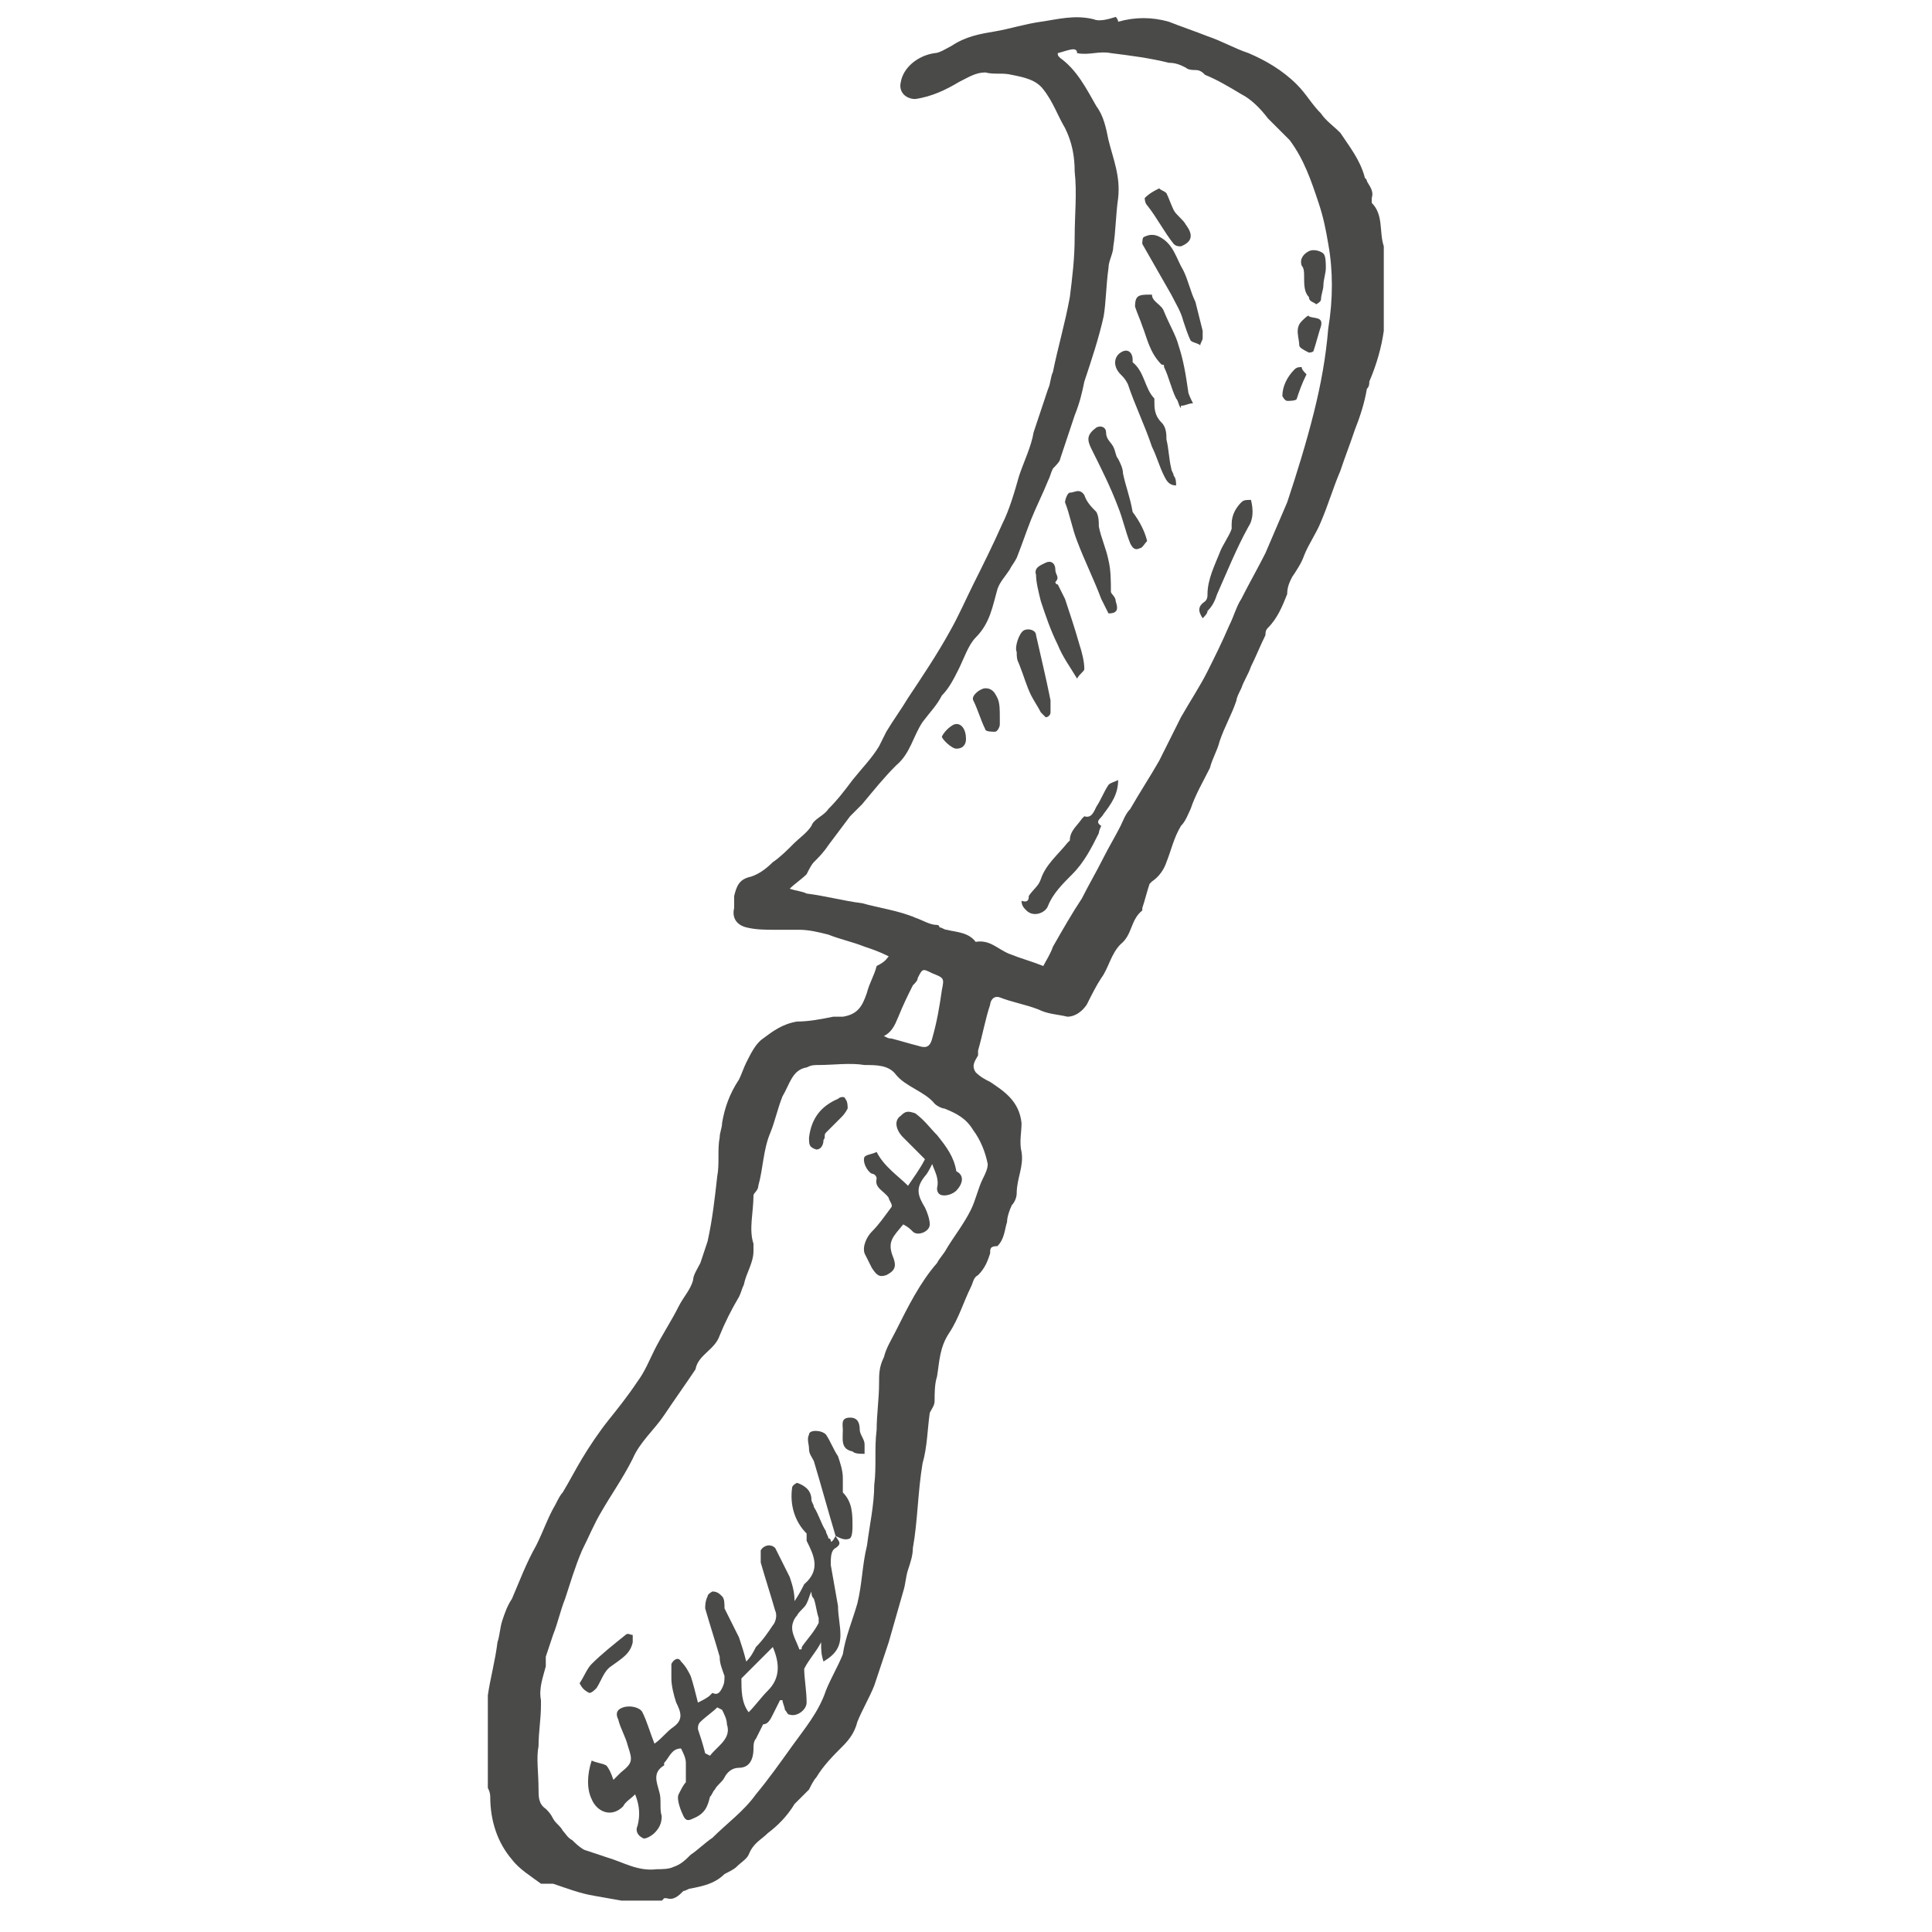 <svg xmlns="http://www.w3.org/2000/svg" xmlns:xlink="http://www.w3.org/1999/xlink" id="Ebene_1" x="0px" y="0px" viewBox="0 0 80 80" style="enable-background:new 0 0 80 80;" xml:space="preserve"><style type="text/css">	.st0{clip-path:url(#SVGID_2_);fill:#4A4A49;}</style><g>	<defs>		<rect id="SVGID_1_" x="20.2" y="0.6" width="37.1" height="78.1"></rect>	</defs>	<clipPath id="SVGID_2_">		<use xlink:href="#SVGID_1_" style="overflow:visible;"></use>	</clipPath>	<path class="st0" d="M36.6,42.9c0.2,0.1,0.2,0.1,0.3,0.1c0.4,0.1,0.7,0.2,1.1,0.3c0.3,0.1,0.5,0.1,0.6-0.3c0.2-0.7,0.3-1.3,0.4-2  c0.1-0.5,0.1-0.5-0.4-0.7c-0.4-0.2-0.4-0.2-0.6,0.2c0,0.1-0.1,0.2-0.2,0.3c-0.2,0.4-0.4,0.8-0.6,1.3C37.1,42.3,37,42.7,36.6,42.9   M22.3,74.1c0,0.3,0,0.6,0.3,0.8c0.1,0.1,0.2,0.2,0.3,0.4c0.1,0.2,0.3,0.3,0.4,0.5c0.1,0.1,0.2,0.3,0.4,0.4  c0.1,0.1,0.3,0.3,0.5,0.4c0.3,0.1,0.6,0.2,0.9,0.3c0.7,0.2,1.3,0.6,2.1,0.5c0.2,0,0.5,0,0.7-0.1c0.3-0.1,0.5-0.3,0.7-0.5  c0.3-0.2,0.6-0.5,0.9-0.7c0.6-0.6,1.3-1.1,1.8-1.8c0.5-0.6,1-1.3,1.5-2c0.5-0.7,1.1-1.4,1.4-2.3c0.2-0.5,0.5-1,0.7-1.5  c0.1-0.7,0.4-1.4,0.6-2.1c0.2-0.8,0.2-1.6,0.4-2.4c0.1-0.8,0.3-1.7,0.3-2.5c0.1-0.8,0-1.5,0.1-2.3c0-0.6,0.1-1.3,0.1-1.9  c0-0.4,0-0.7,0.2-1.1c0.1-0.4,0.3-0.7,0.5-1.1c0.5-1,1-2,1.7-2.8c0.1-0.2,0.3-0.4,0.4-0.6c0.3-0.5,0.7-1,1-1.6  c0.2-0.4,0.3-0.9,0.5-1.3c0.1-0.2,0.2-0.4,0.2-0.6c-0.1-0.5-0.3-1-0.6-1.4c-0.3-0.5-0.7-0.7-1.2-0.9c-0.1,0-0.3-0.1-0.4-0.2  c-0.4-0.5-1.2-0.7-1.6-1.2c-0.3-0.4-0.8-0.4-1.3-0.4c-0.6-0.1-1.3,0-1.9,0c-0.2,0-0.3,0-0.5,0.1c-0.6,0.1-0.7,0.7-1,1.2  c-0.2,0.5-0.3,1-0.5,1.5c-0.3,0.7-0.3,1.5-0.5,2.2c0,0.2-0.2,0.3-0.2,0.4c0,0.7-0.2,1.4,0,2c0,0.1,0,0.2,0,0.3  c0,0.5-0.3,0.9-0.4,1.4c-0.1,0.2-0.1,0.3-0.2,0.5c-0.3,0.5-0.6,1.1-0.8,1.6c-0.2,0.6-0.9,0.8-1,1.4c0,0,0,0,0,0  c-0.4,0.6-0.9,1.3-1.3,1.9c-0.4,0.6-1,1.1-1.3,1.8c-0.4,0.8-0.9,1.5-1.3,2.2c-0.3,0.5-0.5,1-0.8,1.6c-0.3,0.7-0.5,1.4-0.7,2  c-0.2,0.5-0.3,1-0.5,1.5c-0.1,0.3-0.2,0.6-0.3,0.9c0,0.1,0,0.2,0,0.4c-0.1,0.4-0.3,0.9-0.2,1.4c0,0.1,0,0.2,0,0.2  c0,0.6-0.1,1.1-0.1,1.7C22.2,72.8,22.3,73.4,22.3,74.1 M43.8,2.2C43.8,2.3,43.8,2.3,43.8,2.2c0,0.1,0,0.1,0.1,0.2  c0.7,0.5,1.1,1.3,1.5,2c0.3,0.4,0.4,0.9,0.5,1.4c0.2,0.8,0.5,1.5,0.4,2.4c-0.1,0.7-0.1,1.4-0.2,2c0,0.3-0.2,0.6-0.2,0.9  c-0.1,0.7-0.1,1.4-0.2,2c-0.2,0.9-0.5,1.8-0.8,2.7c-0.1,0.5-0.2,0.9-0.4,1.4c-0.2,0.6-0.4,1.2-0.6,1.8c0,0.1-0.2,0.3-0.3,0.4  c-0.1,0.2-0.1,0.3-0.2,0.5c-0.2,0.5-0.5,1.1-0.7,1.6c-0.2,0.5-0.4,1.1-0.6,1.6c-0.1,0.2-0.2,0.3-0.3,0.5c-0.2,0.3-0.4,0.5-0.5,0.8  c-0.2,0.7-0.3,1.4-0.9,2c-0.3,0.3-0.5,0.9-0.7,1.3c-0.2,0.4-0.4,0.8-0.7,1.1c-0.2,0.4-0.5,0.7-0.8,1.1c-0.4,0.6-0.5,1.3-1.1,1.8  c-0.5,0.5-0.9,1-1.4,1.6c-0.2,0.2-0.3,0.3-0.5,0.5c-0.3,0.4-0.6,0.8-0.9,1.2c-0.2,0.3-0.4,0.5-0.6,0.7c-0.1,0.1-0.2,0.3-0.3,0.5  c-0.2,0.2-0.5,0.4-0.7,0.6c0.3,0.1,0.5,0.1,0.7,0.2c0.8,0.1,1.5,0.3,2.3,0.4c0.7,0.2,1.5,0.3,2.2,0.6c0.3,0.1,0.6,0.3,0.9,0.3  c0,0,0.1,0,0.1,0.1c0.1,0,0.2,0.1,0.3,0.1c0.4,0.1,0.9,0.1,1.2,0.5c0.6-0.1,0.9,0.3,1.4,0.5c0.5,0.2,0.9,0.3,1.4,0.5  c0.1-0.2,0.3-0.5,0.4-0.8c0.4-0.7,0.8-1.4,1.2-2c0.3-0.6,0.6-1.1,0.9-1.7c0.2-0.4,0.5-0.9,0.7-1.3c0.1-0.2,0.2-0.5,0.4-0.7  c0.4-0.7,0.8-1.3,1.2-2c0.3-0.6,0.6-1.2,0.9-1.8c0.4-0.7,0.8-1.3,1.1-1.9c0.3-0.6,0.6-1.2,0.9-1.9c0.2-0.4,0.3-0.8,0.5-1.1  c0.3-0.6,0.7-1.3,1-1.9c0.3-0.7,0.6-1.4,0.9-2.1c0.4-1.2,0.8-2.5,1.1-3.7c0.3-1.2,0.5-2.3,0.6-3.5c0.2-1.2,0.2-2.4,0-3.5  c-0.1-0.6-0.2-1.1-0.4-1.7c-0.3-0.9-0.6-1.8-1.2-2.6c-0.3-0.3-0.6-0.6-0.9-0.9c-0.3-0.4-0.7-0.8-1.1-1c-0.5-0.3-1-0.6-1.5-0.8  c-0.1-0.1-0.2-0.2-0.4-0.2c-0.1,0-0.3,0-0.4-0.1c-0.2-0.1-0.4-0.2-0.7-0.2c-0.8-0.2-1.6-0.3-2.4-0.4c-0.5-0.1-0.9,0.1-1.4,0  C44.6,1.9,44.2,2.1,43.8,2.2 M36.8,39.6c-0.4-0.2-0.7-0.3-1-0.4c-0.5-0.2-1-0.3-1.5-0.5c-0.4-0.1-0.8-0.2-1.2-0.2c-0.3,0-0.7,0-1,0  c-0.4,0-0.8,0-1.2-0.1c-0.4-0.1-0.6-0.4-0.5-0.8c0-0.2,0-0.3,0-0.5c0.1-0.4,0.2-0.7,0.7-0.8c0.3-0.1,0.6-0.3,0.9-0.6  c0.3-0.2,0.6-0.5,0.9-0.8c0.2-0.2,0.5-0.4,0.7-0.7c0.1-0.3,0.5-0.4,0.7-0.7c0.4-0.4,0.7-0.8,1-1.2c0.4-0.5,0.8-0.9,1.1-1.4  c0.1-0.2,0.2-0.4,0.3-0.6c0.3-0.5,0.6-0.9,0.9-1.4c0.6-0.9,1.2-1.8,1.7-2.7c0.4-0.7,0.7-1.4,1-2c0.4-0.8,0.8-1.6,1.2-2.5  c0.3-0.6,0.5-1.3,0.7-2c0.2-0.6,0.5-1.2,0.6-1.8c0.2-0.6,0.4-1.2,0.6-1.8c0.1-0.2,0.1-0.5,0.2-0.7c0.2-1,0.5-2,0.7-3.1  c0.1-0.8,0.2-1.6,0.2-2.5c0-0.9,0.1-1.8,0-2.7c0-0.6-0.1-1.2-0.4-1.8c-0.3-0.5-0.5-1.1-0.9-1.6c-0.3-0.4-0.8-0.5-1.3-0.6  c-0.4-0.1-0.7,0-1.1-0.1c-0.4,0-0.7,0.2-1.1,0.4c-0.5,0.3-1.1,0.6-1.8,0.7c-0.4,0-0.7-0.3-0.6-0.7c0.1-0.6,0.7-1.1,1.4-1.2  c0.2,0,0.5-0.2,0.7-0.3c0.6-0.4,1.2-0.5,1.8-0.6c0.6-0.1,1.2-0.3,1.9-0.4c0.7-0.1,1.4-0.3,2.2-0.1c0.2,0.1,0.6,0,0.9-0.1  c0,0,0.1,0.1,0.1,0.2c0.7-0.2,1.4-0.2,2.1,0c0.5,0.2,1.1,0.4,1.6,0.6c0.6,0.2,1.1,0.5,1.7,0.7c0.7,0.3,1.4,0.7,2,1.3  c0.4,0.4,0.6,0.8,1,1.2c0.2,0.3,0.5,0.5,0.8,0.8c0.4,0.6,0.8,1.1,1,1.8c0,0.1,0.1,0.1,0.1,0.2c0.1,0.2,0.3,0.4,0.2,0.7  c0,0,0,0.1,0,0.2c0.5,0.5,0.3,1.2,0.5,1.8c0,0.1,0,0.3,0,0.4c0,0.3,0.1,0.6,0.1,0.9c0,0.2-0.1,0.5-0.1,0.7c0,0.5,0.1,1,0,1.5  c-0.1,0.7-0.3,1.4-0.6,2.1c0,0.1,0,0.2-0.1,0.3c-0.1,0.6-0.3,1.2-0.5,1.7c-0.2,0.6-0.4,1.1-0.6,1.7c-0.3,0.7-0.5,1.4-0.8,2.1  c-0.2,0.5-0.5,0.9-0.7,1.4c-0.1,0.3-0.3,0.6-0.5,0.9c-0.1,0.2-0.2,0.4-0.2,0.7c-0.2,0.5-0.4,1-0.8,1.4c-0.1,0.1-0.1,0.2-0.1,0.3  c-0.2,0.4-0.4,0.9-0.6,1.3c-0.1,0.3-0.3,0.6-0.4,0.9c-0.1,0.2-0.2,0.4-0.2,0.5c-0.2,0.6-0.5,1.1-0.7,1.7c-0.1,0.4-0.3,0.7-0.4,1.1  c-0.3,0.6-0.6,1.1-0.8,1.7c-0.1,0.2-0.2,0.5-0.4,0.7c-0.3,0.5-0.4,1-0.6,1.5c-0.1,0.3-0.3,0.6-0.6,0.8c0,0-0.1,0.1-0.1,0.1  c-0.1,0.3-0.2,0.7-0.3,1c0,0,0,0.1,0,0.1c-0.5,0.4-0.4,1-0.9,1.4c-0.4,0.4-0.5,1-0.8,1.4c-0.2,0.3-0.4,0.7-0.6,1.1  c-0.2,0.3-0.5,0.5-0.8,0.5c-0.4-0.1-0.8-0.1-1.2-0.3c-0.5-0.2-1.1-0.3-1.6-0.5c-0.3-0.1-0.4,0.2-0.4,0.3c-0.2,0.6-0.3,1.2-0.5,1.9  c0,0.1,0,0.1,0,0.2c-0.1,0.2-0.3,0.4-0.1,0.7c0.2,0.2,0.4,0.3,0.6,0.4c0.6,0.4,1.2,0.8,1.3,1.7c0,0.4-0.1,0.8,0,1.2  c0.1,0.6-0.2,1.1-0.2,1.7c0,0.2-0.1,0.4-0.2,0.5c-0.1,0.2-0.2,0.5-0.2,0.7c-0.1,0.3-0.1,0.7-0.4,1C41,51.6,41,51.7,41,51.9  c-0.1,0.3-0.2,0.6-0.5,0.9c-0.2,0.1-0.2,0.3-0.3,0.5c-0.3,0.6-0.5,1.3-0.9,1.9c-0.4,0.6-0.4,1.2-0.5,1.8c-0.1,0.3-0.1,0.7-0.1,1  c0,0.2-0.1,0.3-0.2,0.5c-0.1,0.7-0.1,1.4-0.3,2.1c-0.2,1.2-0.2,2.4-0.4,3.5c0,0.3-0.1,0.6-0.2,0.9c-0.1,0.3-0.1,0.6-0.2,0.9  c-0.2,0.7-0.4,1.4-0.6,2.1c-0.2,0.6-0.4,1.2-0.6,1.8c-0.2,0.5-0.5,1-0.7,1.5c-0.1,0.4-0.3,0.7-0.6,1c-0.4,0.4-0.8,0.8-1.1,1.3  c-0.1,0.1-0.2,0.3-0.3,0.5c-0.1,0.1-0.3,0.3-0.4,0.4c-0.1,0.1-0.1,0.1-0.2,0.2c-0.3,0.5-0.7,0.9-1.1,1.2c-0.3,0.3-0.6,0.4-0.8,0.9  c-0.1,0.2-0.3,0.3-0.5,0.5c-0.1,0.1-0.3,0.2-0.5,0.3c-0.4,0.4-0.9,0.5-1.4,0.6c-0.1,0-0.2,0.1-0.3,0.1c-0.2,0.2-0.4,0.4-0.7,0.3  c0,0-0.1,0-0.1,0c-0.3,0.4-0.8,0.2-1.2,0.2c-0.6-0.1-1.1-0.2-1.7-0.3c-0.6-0.1-1.1-0.3-1.7-0.5c-0.2,0-0.4,0-0.5,0  c-0.4-0.3-0.9-0.6-1.2-1c-0.6-0.7-0.9-1.6-0.9-2.6c0-0.2-0.1-0.4-0.2-0.5c-0.1-0.4-0.1-0.8-0.1-1.2c0-0.9,0.1-1.7,0.2-2.5  c0.1-0.7,0.3-1.4,0.4-2.2c0.1-0.3,0.1-0.6,0.2-0.9c0.1-0.3,0.2-0.6,0.4-0.9c0.3-0.7,0.6-1.5,1-2.2c0.3-0.6,0.5-1.2,0.8-1.7  c0.1-0.2,0.2-0.4,0.3-0.5c0.3-0.5,0.5-0.9,0.8-1.4c0.3-0.5,0.7-1.1,1.1-1.6c0.4-0.5,0.8-1,1.2-1.6c0.3-0.4,0.5-0.9,0.7-1.3  c0.3-0.6,0.7-1.2,1-1.8c0.2-0.4,0.5-0.7,0.6-1.1c0-0.2,0.2-0.5,0.3-0.7c0.1-0.3,0.2-0.6,0.3-0.9c0.2-0.9,0.3-1.8,0.4-2.7  c0.1-0.5,0-1.1,0.1-1.6c0-0.2,0.1-0.4,0.1-0.6c0.1-0.6,0.3-1.2,0.7-1.8c0.1-0.2,0.2-0.5,0.3-0.7c0.2-0.4,0.4-0.8,0.7-1  c0.4-0.3,0.8-0.6,1.4-0.7c0.5,0,1-0.1,1.5-0.2c0.1,0,0.2,0,0.4,0c0.6-0.1,0.8-0.4,1-1c0.1-0.4,0.3-0.7,0.4-1.1  C36.7,39.8,36.7,39.7,36.8,39.6"></path>	<path class="st0" d="M42.6,37.1c0.2-0.3,0.4-0.4,0.5-0.7c0.2-0.6,0.7-1,1.1-1.5c0,0,0.1-0.1,0.1-0.1c0-0.4,0.3-0.6,0.5-0.9  c0,0,0.1-0.1,0.1-0.1c0.3,0.1,0.4-0.2,0.5-0.4c0.2-0.3,0.3-0.6,0.5-0.9c0.1-0.1,0.2-0.1,0.4-0.2c0,0.6-0.3,1-0.6,1.4  c-0.1,0.2-0.4,0.3-0.1,0.5c0,0-0.1,0.2-0.1,0.3c-0.3,0.6-0.6,1.2-1.1,1.7c-0.4,0.4-0.8,0.8-1,1.3c-0.1,0.3-0.6,0.5-0.9,0.2  c-0.1-0.1-0.2-0.2-0.2-0.4C42.6,37.4,42.6,37.2,42.6,37.1"></path>	<path class="st0" d="M49.8,13.7c0,0.1,0,0.2,0,0.3c0,0.1-0.1,0.2-0.1,0.3c-0.1-0.1-0.3-0.1-0.4-0.2c-0.1-0.2-0.2-0.5-0.3-0.8  c-0.1-0.4-0.3-0.7-0.5-1.1c-0.4-0.7-0.8-1.4-1.2-2.1c0-0.1,0-0.3,0.1-0.3c0.2-0.1,0.4-0.1,0.6,0c0.6,0.3,0.7,0.9,1,1.4  c0.2,0.4,0.3,0.9,0.5,1.3C49.6,12.9,49.7,13.3,49.8,13.7C49.9,13.7,49.8,13.7,49.8,13.7"></path>	<path class="st0" d="M45.9,25.4c-0.1-0.2-0.2-0.4-0.3-0.6c-0.3-0.8-0.7-1.6-1-2.4c-0.2-0.5-0.3-1.1-0.5-1.6c0-0.1,0.1-0.4,0.2-0.4  c0.2,0,0.4-0.2,0.6,0.1c0.1,0.3,0.3,0.5,0.5,0.7c0.1,0.2,0.1,0.4,0.1,0.6c0.1,0.5,0.3,0.9,0.4,1.4c0.1,0.4,0.1,0.9,0.1,1.3  c0,0.1,0.2,0.2,0.2,0.4C46.3,25.2,46.3,25.4,45.9,25.4"></path>	<path class="st0" d="M48.7,20.1c-0.3,0-0.4-0.2-0.5-0.4c-0.2-0.4-0.3-0.8-0.5-1.2c-0.3-0.9-0.7-1.7-1-2.6c-0.1-0.2-0.2-0.3-0.3-0.4  c-0.3-0.3-0.3-0.7,0-0.9c0.3-0.2,0.5,0,0.5,0.3c0,0,0,0.1,0,0.1c0.5,0.4,0.5,1.1,0.9,1.5c0,0,0,0.1,0,0.1c0,0.3,0,0.6,0.3,0.9  c0.2,0.2,0.2,0.5,0.2,0.7c0.1,0.4,0.1,0.8,0.2,1.2c0,0.1,0.1,0.2,0.1,0.3C48.7,19.8,48.7,20,48.7,20.1"></path>	<path class="st0" d="M44.6,28.1c-0.3-0.5-0.6-0.9-0.8-1.4c-0.3-0.6-0.5-1.2-0.7-1.8c-0.1-0.4-0.2-0.8-0.2-1.1  c-0.1-0.3,0.2-0.4,0.4-0.5c0.2-0.1,0.4,0,0.4,0.3c0,0.2,0.2,0.3,0,0.5c0,0,0,0.1,0.1,0.1c0.1,0.2,0.2,0.4,0.3,0.6  c0.2,0.6,0.4,1.2,0.6,1.9c0.1,0.3,0.2,0.7,0.2,1C44.9,27.8,44.7,27.9,44.6,28.1"></path>	<path class="st0" d="M49.4,16.7c-0.2,0-0.3,0.1-0.5,0.1c0,0,0,0.1,0,0.1c-0.1-0.1-0.1-0.3-0.2-0.4c-0.2-0.4-0.3-0.9-0.5-1.3  c0-0.1,0-0.1-0.1-0.1c-0.5-0.5-0.6-1.1-0.8-1.6c-0.1-0.3-0.2-0.5-0.3-0.8c0-0.1,0-0.3,0.1-0.4c0.1-0.1,0.3-0.1,0.5-0.1  c0,0,0.1,0,0.1,0c0,0.3,0.4,0.4,0.5,0.7c0.2,0.5,0.5,1,0.6,1.4c0.2,0.6,0.3,1.2,0.4,1.9C49.2,16.3,49.3,16.5,49.4,16.7"></path>	<path class="st0" d="M47.5,22.4c-0.1,0.1-0.2,0.3-0.3,0.3c-0.2,0.1-0.3,0-0.4-0.2c-0.2-0.5-0.3-1-0.5-1.5c-0.3-0.8-0.7-1.6-1.1-2.4  c-0.2-0.4-0.2-0.6,0.2-0.9c0.2-0.1,0.4,0,0.4,0.2c0,0.3,0.2,0.4,0.3,0.6c0.1,0.2,0.1,0.4,0.2,0.5c0.1,0.2,0.2,0.4,0.2,0.6  c0.1,0.5,0.3,1,0.4,1.6C47.2,21.6,47.4,22,47.5,22.4"></path>	<path class="st0" d="M43.5,29c0,0.2,0,0.3,0,0.5c0,0.1-0.1,0.2-0.2,0.2c-0.1-0.1-0.1-0.1-0.2-0.2c-0.1-0.2-0.3-0.5-0.4-0.7  c-0.2-0.4-0.3-0.8-0.5-1.3c-0.1-0.2-0.1-0.3-0.1-0.5c-0.1-0.2,0.1-0.8,0.3-0.9c0.2-0.1,0.5,0,0.5,0.2C43.1,27.2,43.3,28,43.5,29  C43.5,28.9,43.5,28.9,43.5,29C43.5,29,43.5,29,43.5,29"></path>	<path class="st0" d="M49.8,25.6c-0.2-0.3-0.2-0.5,0.1-0.7c0.1-0.1,0.1-0.2,0.1-0.3c0-0.6,0.3-1.2,0.5-1.7c0.1-0.3,0.4-0.7,0.5-1  c0-0.1,0-0.1,0-0.2c0-0.4,0.2-0.7,0.4-0.9c0.1-0.1,0.2-0.1,0.4-0.1c0.1,0.4,0.1,0.8-0.1,1.1c-0.5,0.9-0.9,1.9-1.3,2.8  c-0.1,0.3-0.2,0.5-0.4,0.7C50,25.4,49.9,25.5,49.8,25.6"></path>	<path class="st0" d="M48,7.8c0.1,0.1,0.2,0.1,0.3,0.2c0.1,0.2,0.2,0.5,0.3,0.7c0.1,0.2,0.4,0.4,0.5,0.6c0.3,0.4,0.3,0.7-0.2,0.9  c-0.1,0-0.2,0-0.3-0.1c-0.4-0.5-0.7-1.1-1.1-1.6c-0.1-0.1-0.1-0.3-0.1-0.3C47.6,8,47.8,7.9,48,7.8"></path>	<path class="st0" d="M54,11.4c0-0.1,0-0.3-0.1-0.4c-0.1-0.3,0.1-0.5,0.3-0.6c0.2-0.1,0.5,0,0.6,0.1c0.1,0.1,0.1,0.4,0.1,0.6  c0,0.2-0.1,0.5-0.1,0.7c0,0.2-0.1,0.4-0.1,0.6c0,0.1-0.2,0.2-0.2,0.2c-0.1-0.1-0.3-0.1-0.3-0.3C54,12.1,54,11.8,54,11.4  C53.9,11.4,54,11.4,54,11.4"></path>	<path class="st0" d="M41.4,29.7c0,0.1,0,0.2,0,0.3c0,0.1-0.1,0.3-0.2,0.3c-0.1,0-0.4,0-0.4-0.1c-0.2-0.4-0.3-0.8-0.5-1.2  c-0.1-0.2,0.3-0.5,0.5-0.5c0.3,0,0.4,0.2,0.5,0.4C41.4,29.1,41.4,29.4,41.4,29.7C41.5,29.7,41.5,29.7,41.4,29.7"></path>	<path class="st0" d="M54.7,13.5c-0.1,0.3-0.2,0.7-0.3,1c0,0.1-0.2,0.1-0.2,0.1c-0.2-0.1-0.4-0.2-0.4-0.3c0-0.3-0.2-0.7,0.1-1  c0.1-0.1,0.3-0.3,0.3-0.2C54.4,13.2,54.8,13.1,54.7,13.5"></path>	<path class="st0" d="M54.1,15.5c-0.2,0.4-0.3,0.7-0.4,1c0,0.1-0.3,0.1-0.4,0.1c-0.1,0-0.2-0.2-0.2-0.2c0-0.4,0.2-0.8,0.5-1.1  c0.1-0.1,0.2-0.1,0.3-0.1C53.9,15.3,54,15.4,54.1,15.5"></path>	<path class="st0" d="M40,30.6c0,0.2-0.1,0.4-0.4,0.4c-0.2,0-0.6-0.4-0.6-0.5c0.1-0.2,0.3-0.4,0.5-0.5C39.8,29.9,40,30.2,40,30.6"></path>	<path class="st0" d="M33.6,65.9c-0.1,0.2-0.1,0.3-0.2,0.5c-0.1,0.2-0.3,0.3-0.4,0.5c-0.1,0.1-0.2,0.3-0.2,0.5  c0,0.3,0.2,0.6,0.3,0.9c0.1,0,0.1,0,0.1-0.1c0.2-0.3,0.5-0.6,0.7-1c0,0,0-0.1,0-0.2c-0.1-0.3-0.1-0.5-0.2-0.8  C33.6,66.1,33.6,66,33.6,65.9 M30.1,71.4c0-0.2-0.1-0.4-0.2-0.6c0,0-0.2-0.1-0.2-0.1c-0.2,0.2-0.5,0.4-0.7,0.6  c-0.1,0.1-0.1,0.2-0.1,0.3c0.1,0.3,0.2,0.6,0.3,1c0,0,0.2,0.1,0.2,0.1C29.7,72.3,30.3,72,30.1,71.4 M32,68.2  c-0.4,0.4-0.8,0.8-1.2,1.2c0,0-0.1,0.1-0.1,0.1c0,0.5,0,1,0.3,1.4c0.3-0.3,0.5-0.6,0.8-0.9C32.3,69.5,32.3,68.9,32,68.2 M34.6,63.6  c0.1,0.2,0.3,0.3,0,0.5c-0.2,0.1-0.2,0.4-0.2,0.7c0.1,0.6,0.2,1.1,0.3,1.7c0,0.4,0.1,0.8,0.1,1.2c0,0.5-0.2,0.8-0.7,1.1  c-0.1-0.3-0.1-0.5-0.1-0.8c-0.2,0.4-0.5,0.7-0.7,1.1c0,0.4,0.1,0.9,0.1,1.4c0,0.3-0.4,0.6-0.7,0.5c-0.1,0-0.1-0.1-0.2-0.2  c0-0.1-0.1-0.3-0.1-0.4c0,0-0.1,0-0.1,0c-0.1,0.2-0.2,0.4-0.3,0.6c-0.1,0.2-0.2,0.4-0.4,0.4c-0.1,0.2-0.2,0.4-0.3,0.6  c-0.1,0.1-0.1,0.3-0.1,0.4c0,0.5-0.2,0.8-0.6,0.8c-0.3,0-0.5,0.2-0.6,0.4c-0.1,0.2-0.3,0.3-0.4,0.5c-0.1,0.1-0.1,0.2-0.2,0.3  c-0.1,0.4-0.2,0.7-0.7,0.9c-0.2,0.1-0.3,0.1-0.4-0.1c-0.1-0.2-0.3-0.7-0.2-0.9c0.1-0.2,0.2-0.4,0.3-0.5c0-0.3,0-0.6,0-0.8  c0-0.2-0.1-0.4-0.2-0.6c-0.4,0-0.5,0.4-0.7,0.6c0,0,0,0.1,0,0.1c-0.5,0.3-0.3,0.7-0.2,1.1c0.1,0.3,0,0.7,0.1,1  c0,0.3-0.1,0.5-0.3,0.7c-0.1,0.1-0.4,0.3-0.5,0.2c-0.2-0.1-0.3-0.3-0.2-0.5c0.1-0.4,0.1-0.8-0.1-1.3c-0.2,0.2-0.4,0.3-0.5,0.5  c-0.5,0.5-1.1,0.2-1.3-0.3c-0.2-0.4-0.2-1,0-1.6c0.2,0.1,0.4,0.1,0.6,0.2c0.1,0.1,0.2,0.3,0.3,0.6c0.1-0.1,0.2-0.2,0.3-0.3  c0.5-0.4,0.5-0.5,0.3-1.1c-0.1-0.4-0.3-0.7-0.4-1.1c-0.1-0.2-0.1-0.4,0.2-0.5c0.3-0.1,0.7,0,0.8,0.2c0.2,0.4,0.3,0.8,0.5,1.3  c0.3-0.2,0.5-0.5,0.8-0.7c0.4-0.3,0.3-0.6,0.1-1c-0.1-0.3-0.2-0.7-0.2-1c0-0.2,0-0.4,0-0.6c0.1-0.2,0.3-0.3,0.4-0.1  c0.2,0.2,0.3,0.4,0.4,0.6c0.1,0.3,0.2,0.7,0.3,1.1c0.2-0.1,0.4-0.2,0.5-0.3c0,0,0.1-0.1,0.1-0.1c0.2,0.1,0.3,0,0.4-0.2  c0.1-0.2,0.1-0.3,0.1-0.5c-0.1-0.3-0.2-0.5-0.2-0.8c-0.2-0.7-0.4-1.3-0.6-2c0-0.1,0-0.3,0.1-0.5c0-0.1,0.2-0.2,0.2-0.2  c0.2,0,0.3,0.1,0.4,0.2c0.1,0.1,0.1,0.3,0.1,0.5c0.2,0.4,0.4,0.8,0.6,1.2c0.1,0.3,0.2,0.6,0.3,1c0.2-0.2,0.3-0.4,0.4-0.6  c0.3-0.3,0.5-0.6,0.7-0.9c0.1-0.1,0.2-0.4,0.1-0.6c-0.2-0.7-0.4-1.3-0.6-2c0-0.2,0-0.4,0-0.5c0.1-0.2,0.4-0.3,0.6-0.1  c0.2,0.4,0.4,0.8,0.6,1.2c0.1,0.3,0.2,0.6,0.2,1c0.2-0.3,0.3-0.5,0.4-0.7c0,0,0,0,0,0c0.7-0.6,0.4-1.2,0.1-1.8c0-0.1,0-0.2,0-0.3  c-0.5-0.5-0.7-1.2-0.6-1.9c0-0.1,0.2-0.2,0.2-0.2c0.3,0.1,0.6,0.3,0.6,0.7c0,0.1,0.1,0.2,0.1,0.3c0.2,0.3,0.3,0.7,0.5,1  c0,0.1,0.1,0.2,0.1,0.3c0.1,0,0.1,0.1,0.1,0.1C34.4,63.9,34.5,63.8,34.6,63.6L34.6,63.6z"></path>	<path class="st0" d="M38.6,48.2c-0.1,0.2-0.2,0.4-0.3,0.5c-0.4,0.5-0.3,0.8,0,1.3c0.1,0.2,0.2,0.5,0.2,0.7c0,0.3-0.5,0.5-0.7,0.3  c-0.1-0.1-0.2-0.2-0.4-0.3c-0.4,0.5-0.7,0.7-0.4,1.4c0.1,0.3,0.1,0.5-0.3,0.7c-0.3,0.1-0.4,0-0.6-0.3c-0.1-0.2-0.2-0.4-0.3-0.6  c-0.1-0.3,0.1-0.7,0.3-0.9c0.3-0.3,0.5-0.6,0.8-1c0.1-0.1-0.1-0.3-0.1-0.4c-0.2-0.3-0.6-0.4-0.5-0.8c0-0.1-0.1-0.2-0.2-0.2  c-0.2-0.1-0.4-0.5-0.3-0.7c0.1-0.1,0.3-0.1,0.5-0.2c0.3,0.6,0.9,1,1.3,1.4c0.2-0.3,0.5-0.7,0.7-1.1c-0.3-0.3-0.6-0.6-0.9-0.9  c-0.3-0.3-0.4-0.7-0.1-0.9c0.2-0.2,0.3-0.2,0.6-0.1c0.4,0.3,0.6,0.6,0.9,0.9c0.4,0.5,0.7,0.9,0.8,1.5c0.4,0.2,0.2,0.6,0,0.8  c-0.1,0.1-0.3,0.2-0.5,0.2c-0.2,0-0.3-0.1-0.3-0.3C38.9,48.8,38.7,48.5,38.6,48.2"></path>	<path class="st0" d="M34.6,63.6c-0.3-1-0.6-2.1-0.9-3.1c-0.1-0.2-0.2-0.3-0.2-0.5c0-0.2-0.1-0.4,0-0.6c0-0.2,0.5-0.2,0.7,0  c0.2,0.3,0.3,0.6,0.5,0.9c0.1,0.3,0.2,0.6,0.2,0.9c0,0.1,0,0.3,0,0.4c0,0.1,0,0.2,0,0.2c0.4,0.4,0.4,0.9,0.4,1.4  c0,0.1,0,0.4-0.1,0.5C35,63.8,34.8,63.7,34.6,63.6C34.6,63.7,34.6,63.6,34.6,63.6L34.6,63.6"></path>	<path class="st0" d="M24,69.7c0.2-0.3,0.3-0.6,0.5-0.8c0.4-0.4,0.9-0.8,1.4-1.2c0.1-0.1,0.2,0,0.3,0c0,0.1,0,0.2,0,0.3  c-0.1,0.5-0.5,0.7-0.9,1c-0.3,0.2-0.4,0.6-0.6,0.9c-0.1,0.1-0.2,0.2-0.3,0.2C24.2,70,24.1,69.9,24,69.7"></path>	<path class="st0" d="M33.5,47.1c0.1-0.8,0.5-1.3,1.2-1.6c0.1-0.1,0.3-0.1,0.3,0c0.1,0.1,0.1,0.3,0.1,0.4c-0.1,0.2-0.2,0.3-0.3,0.4  c-0.2,0.2-0.4,0.4-0.6,0.6c-0.1,0.1,0,0.2-0.1,0.3c0,0.2-0.1,0.4-0.3,0.4C33.5,47.5,33.5,47.4,33.5,47.1"></path>	<path class="st0" d="M34.9,59.2c0-0.2-0.1-0.5,0.3-0.5c0.3,0,0.4,0.2,0.4,0.5c0,0.2,0.2,0.4,0.2,0.6c0,0.1,0,0.3,0,0.4  c-0.2,0-0.4,0-0.5-0.1C34.8,60,34.9,59.6,34.9,59.2"></path></g></svg>